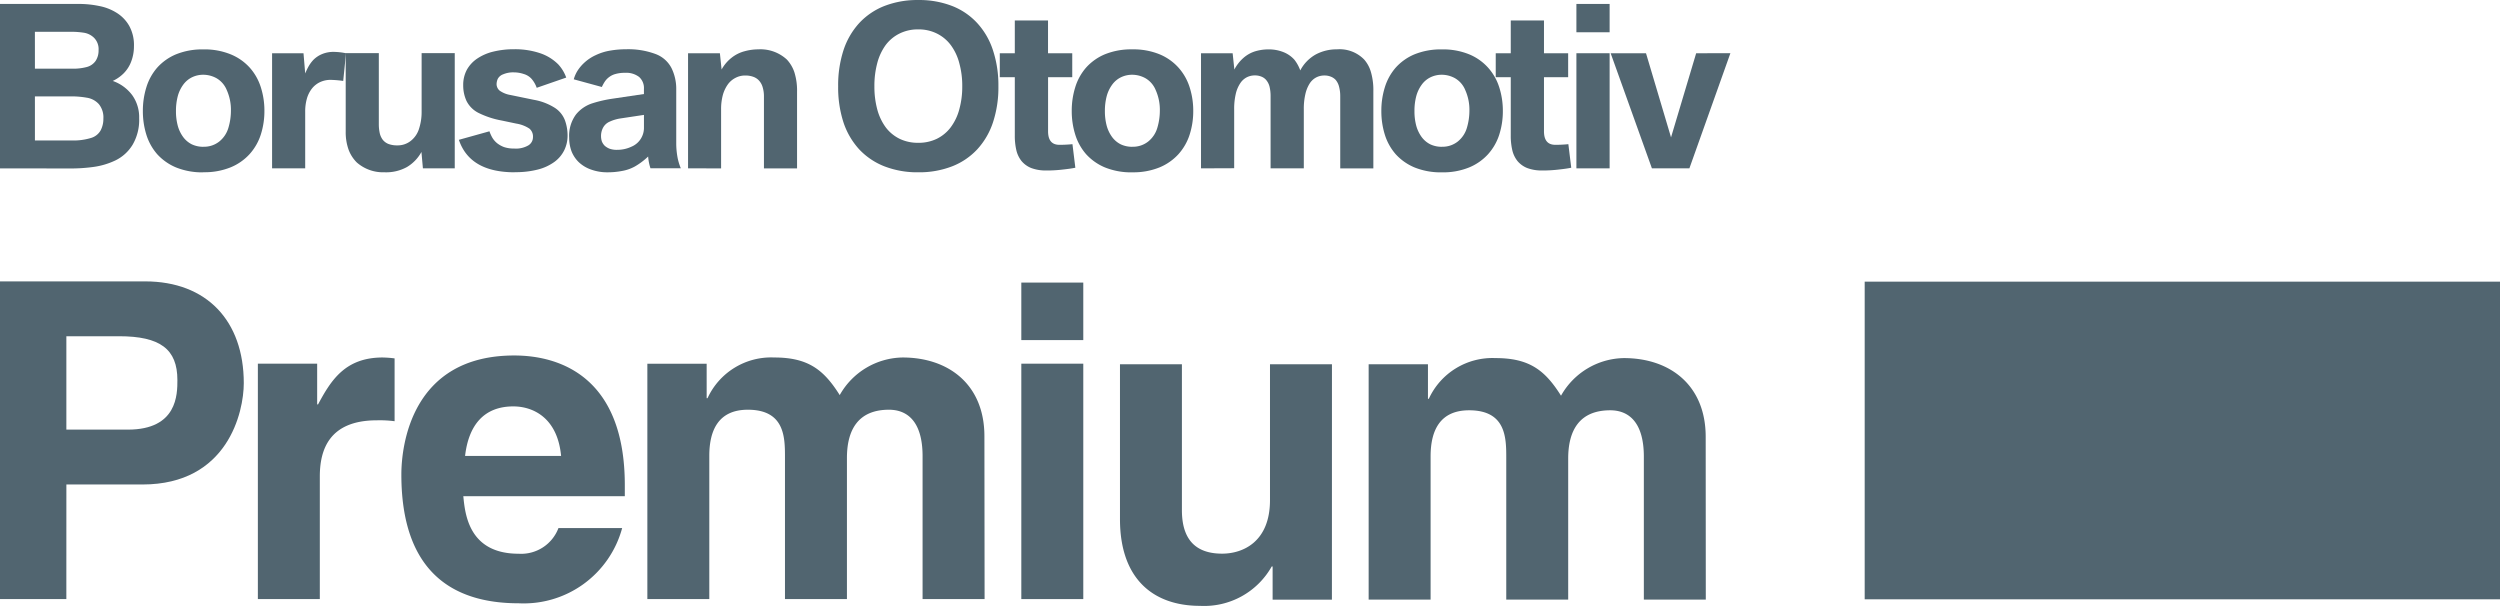 <svg xmlns="http://www.w3.org/2000/svg" width="191" height="46.288" viewBox="0 0 191 46.288">
  <g id="Group_505" data-name="Group 505" transform="translate(-243.271 15.776)">
    <g id="Group_503" data-name="Group 503" transform="translate(243.271 5.722)">
      <path id="Path_428" data-name="Path 428" d="M253.04,21.891c3.784,0,3.784-2.7,3.784-3.787,0-2.366-1.316-3.348-4.462-3.348h-4.021v7.135Zm-4.7,12.946h-5.071V10.566H254.36c4.7,0,7.536,3.01,7.536,7.775,0,2.2-1.216,7.742-7.74,7.742h-5.814Z" transform="translate(-243.271 -10.566)" fill="#516570"/>
      <path id="Path_429" data-name="Path 429" d="M267.411,18.164h4.53v3.11h.068c.98-1.826,2.062-3.584,4.935-3.584a8.2,8.2,0,0,1,.913.069v4.8a8.727,8.727,0,0,0-1.352-.069c-3.686,0-4.361,2.3-4.361,4.294v9.364h-4.733Z" transform="translate(-247.71 -11.876)" fill="#516570"/>
      <path id="Path_430" data-name="Path 430" d="M293.047,25.179c-.27-2.908-2.129-3.786-3.651-3.786-2.231,0-3.413,1.418-3.685,3.786Zm4.665,5.509a7.789,7.789,0,0,1-7.91,5.747c-5.07,0-8.959-2.435-8.959-9.838,0-2.164.744-9.094,8.621-9.094,3.548,0,8.451,1.691,8.451,9.906v.845H285.576c.134,1.352.406,4.395,4.226,4.395a3.042,3.042,0,0,0,3.043-1.961Z" transform="translate(-250.179 -11.842)" fill="#516570"/>
      <path id="Path_431" data-name="Path 431" d="M329.638,36.149H324.9V25.23c0-2.67-1.181-3.549-2.568-3.549-2.366,0-3.211,1.556-3.211,3.686V36.149h-4.734V25.333c0-1.52,0-3.652-2.839-3.652-2.231,0-2.942,1.556-2.942,3.516V36.149h-4.733V18.165h4.531V20.8h.066a5.349,5.349,0,0,1,5.1-3.11c2.6,0,3.788.946,5,2.873a5.612,5.612,0,0,1,4.8-2.873c3.516,0,6.254,2.062,6.254,6.017Z" transform="translate(-254.415 -11.876)" fill="#516570"/>
      <path id="Path_432" data-name="Path 432" d="M338.88,34.859h4.734V16.874H338.88Zm0-24.181v4.394h4.734V10.678Z" transform="translate(-260.851 -10.587)" fill="#516570"/>
      <path id="Path_433" data-name="Path 433" d="M364.307,36.308h-4.53V33.772h-.068a5.923,5.923,0,0,1-5.475,3.009c-3.55,0-6.119-2.028-6.119-6.627V18.323h4.732V29.479c0,2.773,1.624,3.314,3.078,3.314,1.556,0,3.651-.879,3.651-4.09V18.323h4.734Z" transform="translate(-262.549 -11.992)" fill="#516570"/>
      <path id="Path_434" data-name="Path 434" d="M397.152,36.2h-4.733V25.283c0-2.67-1.181-3.549-2.569-3.549-2.366,0-3.211,1.556-3.211,3.686V36.2h-4.732V25.386c0-1.522,0-3.652-2.838-3.652-2.234,0-2.942,1.556-2.942,3.516V36.2h-4.733V18.218h4.531v2.638h.066a5.348,5.348,0,0,1,5.1-3.11c2.6,0,3.788.946,5,2.873a5.61,5.61,0,0,1,4.8-2.873c3.516,0,6.253,2.062,6.253,6.017Z" transform="translate(-266.829 -11.886)" fill="#516570"/>
      <rect id="Rectangle_1082" data-name="Rectangle 1082" width="48.538" height="24.269" transform="translate(142.462 0.02)" fill="#516570"/>
    </g>
    <g id="Group_504" data-name="Group 504" transform="translate(243.271 -15.776)">
      <path id="Path_435" data-name="Path 435" d="M245.939-10.46H248.8a4.035,4.035,0,0,0,1.107-.13,1.189,1.189,0,0,0,.675-.473,1.437,1.437,0,0,0,.22-.8,1.233,1.233,0,0,0-.349-.96,1.427,1.427,0,0,0-.814-.39,6.124,6.124,0,0,0-.838-.066h-2.864Zm0,5.484h2.831a4.545,4.545,0,0,0,1.44-.188,1.246,1.246,0,0,0,.748-.578,1.9,1.9,0,0,0,.211-.9,1.6,1.6,0,0,0-.35-1.115,1.555,1.555,0,0,0-.927-.488,6.707,6.707,0,0,0-1.123-.1h-2.831Zm-2.668,2.131V-15.407h6.036a7.516,7.516,0,0,1,1.521.154,3.882,3.882,0,0,1,1.351.522,2.8,2.8,0,0,1,.96.992,3.029,3.029,0,0,1,.366,1.562,3.258,3.258,0,0,1-.211,1.171,2.534,2.534,0,0,1-.586.912,2.951,2.951,0,0,1-.822.57,3.149,3.149,0,0,1,1.489,1.09,2.9,2.9,0,0,1,.528,1.757,3.756,3.756,0,0,1-.5,2.026,3.136,3.136,0,0,1-1.318,1.2,5.65,5.65,0,0,1-1.692.5,12.73,12.73,0,0,1-1.668.114Z" transform="translate(-243.271 15.708)" fill="#516570"/>
      <path id="Path_436" data-name="Path 436" d="M261.273-3.716a1.865,1.865,0,0,0,1.22-.407,2.1,2.1,0,0,0,.692-1.057,4.548,4.548,0,0,0,.187-1.27,3.679,3.679,0,0,0-.317-1.594,1.846,1.846,0,0,0-.806-.92,2.1,2.1,0,0,0-.976-.252,1.958,1.958,0,0,0-.886.2,1.813,1.813,0,0,0-.659.561,2.615,2.615,0,0,0-.415.871,4.366,4.366,0,0,0-.139,1.138,4.273,4.273,0,0,0,.139,1.131,2.621,2.621,0,0,0,.415.862,1.849,1.849,0,0,0,.659.554,2.033,2.033,0,0,0,.886.187m0,1.952a5.327,5.327,0,0,1-2.091-.374,4.057,4.057,0,0,1-1.44-1.01,4.133,4.133,0,0,1-.829-1.489,6.023,6.023,0,0,1-.268-1.814,6.027,6.027,0,0,1,.268-1.814,4.123,4.123,0,0,1,.829-1.5,4.012,4.012,0,0,1,1.44-1.017,5.341,5.341,0,0,1,2.091-.375,5.279,5.279,0,0,1,2.075.375A4,4,0,0,1,264.8-9.77a4.1,4.1,0,0,1,.854,1.5,5.853,5.853,0,0,1,.277,1.814,5.849,5.849,0,0,1-.277,1.814,4.113,4.113,0,0,1-.854,1.489,4.039,4.039,0,0,1-1.449,1.01,5.28,5.28,0,0,1-2.075.374" transform="translate(-245.73 14.927)" fill="#516570"/>
      <path id="Path_437" data-name="Path 437" d="M268.741-2.021v-8.795h2.4l.131,1.546a4.586,4.586,0,0,1,.292-.6,2.722,2.722,0,0,1,.326-.432,2.034,2.034,0,0,1,.684-.455,2.245,2.245,0,0,1,.886-.162,4.845,4.845,0,0,1,.928.105L274.176-8.7a8.066,8.066,0,0,0-.952-.081,1.881,1.881,0,0,0-.83.178,1.723,1.723,0,0,0-.61.489,2.218,2.218,0,0,0-.383.764,3.566,3.566,0,0,0-.13,1v4.328Z" transform="translate(-247.954 14.883)" fill="#516570"/>
      <path id="Path_438" data-name="Path 438" d="M278.621-1.7a3.036,3.036,0,0,1-2.14-.748,2.72,2.72,0,0,1-.627-.977,3.954,3.954,0,0,1-.22-1.374v-6h2.53v5.411a3.2,3.2,0,0,0,.065.674,1.335,1.335,0,0,0,.228.522,1.045,1.045,0,0,0,.432.326,1.84,1.84,0,0,0,.691.113,1.6,1.6,0,0,0,1.041-.357,1.879,1.879,0,0,0,.627-.952,4.1,4.1,0,0,0,.186-1.236v-4.5h2.531V-2h-2.433L281.42-3.25a3.031,3.031,0,0,1-1.1,1.147,3.277,3.277,0,0,1-1.7.406" transform="translate(-249.222 14.86)" fill="#516570"/>
      <path id="Path_439" data-name="Path 439" d="M290.49-1.764q-3.425,0-4.263-2.481l2.335-.651a3,3,0,0,0,.212.472,1.611,1.611,0,0,0,.357.424,1.952,1.952,0,0,0,.545.309,2.373,2.373,0,0,0,.781.113,1.887,1.887,0,0,0,1.082-.244.735.735,0,0,0,.349-.627.786.786,0,0,0-.269-.65,2.53,2.53,0,0,0-.992-.383l-1.123-.236a6.663,6.663,0,0,1-1.782-.586,2.051,2.051,0,0,1-.912-.911,2.824,2.824,0,0,1-.252-1.2,2.44,2.44,0,0,1,.277-1.178,2.5,2.5,0,0,1,.8-.863,3.783,3.783,0,0,1,1.228-.529,6.628,6.628,0,0,1,1.595-.18,5.994,5.994,0,0,1,1.945.293,3.565,3.565,0,0,1,1.407.854A2.912,2.912,0,0,1,294.428-9l-2.254.781a2.1,2.1,0,0,0-.4-.691,1.293,1.293,0,0,0-.6-.366,2.365,2.365,0,0,0-.748-.122,1.939,1.939,0,0,0-.813.147.761.761,0,0,0-.415.35,1.026,1.026,0,0,0-.09.4.655.655,0,0,0,.236.5,2,2,0,0,0,.83.333l1.782.367a4.416,4.416,0,0,1,1.611.619,1.965,1.965,0,0,1,.765.951,3.435,3.435,0,0,1,.2,1.147,2.532,2.532,0,0,1-.26,1.147,2.447,2.447,0,0,1-.757.887,3.693,3.693,0,0,1-1.261.577,6.767,6.767,0,0,1-1.757.2" transform="translate(-251.169 14.927)" fill="#516570"/>
      <path id="Path_440" data-name="Path 440" d="M300.2-3.48a2.536,2.536,0,0,0,1.123-.245,1.531,1.531,0,0,0,.724-.634,1.561,1.561,0,0,0,.22-.773V-6.149l-1.782.269a3,3,0,0,0-.83.244,1.03,1.03,0,0,0-.512.464,1.349,1.349,0,0,0-.155.642,1.3,1.3,0,0,0,.064.407.988.988,0,0,0,.22.334,1.232,1.232,0,0,0,.382.228,1.638,1.638,0,0,0,.545.082m-.667,1.716a3.645,3.645,0,0,1-1.334-.22,2.624,2.624,0,0,1-.927-.57,2.368,2.368,0,0,1-.546-.837,3,3,0,0,1-.171-1.01,2.736,2.736,0,0,1,.521-1.782,2.644,2.644,0,0,1,1.285-.863,9.632,9.632,0,0,1,1.44-.333l2.465-.366v-.382a1.134,1.134,0,0,0-.366-.92,1.608,1.608,0,0,0-1.081-.317,2.514,2.514,0,0,0-.724.089,1.366,1.366,0,0,0-.489.237,1.4,1.4,0,0,0-.326.341,2.987,2.987,0,0,0-.228.415l-2.147-.586a2.554,2.554,0,0,1,.26-.61,3.051,3.051,0,0,1,.529-.643,3.269,3.269,0,0,1,.887-.593,4.116,4.116,0,0,1,1.122-.35,7.051,7.051,0,0,1,1.2-.1,5.954,5.954,0,0,1,2.238.358,2.25,2.25,0,0,1,1.237,1.09,3.591,3.591,0,0,1,.357,1.6v4.15a5.94,5.94,0,0,0,.082.968,4.034,4.034,0,0,0,.268.927h-2.319a3.707,3.707,0,0,1-.178-.9,5.228,5.228,0,0,1-1.018.764,3.142,3.142,0,0,1-.992.343,5.7,5.7,0,0,1-1.041.1" transform="translate(-253.069 14.927)" fill="#516570"/>
      <path id="Path_441" data-name="Path 441" d="M307.681-2.065V-10.86h2.433l.13,1.245A2.946,2.946,0,0,1,311-10.51a2.694,2.694,0,0,1,.992-.5,4.027,4.027,0,0,1,1.066-.147,2.972,2.972,0,0,1,2.173.781,2.648,2.648,0,0,1,.578.984,4.664,4.664,0,0,1,.2,1.481v5.849h-2.53v-5.5a2.374,2.374,0,0,0-.1-.708,1.251,1.251,0,0,0-.326-.553,1.084,1.084,0,0,0-.415-.245,1.749,1.749,0,0,0-.593-.09,1.559,1.559,0,0,0-.724.171,1.653,1.653,0,0,0-.586.489,2.59,2.59,0,0,0-.391.813,4.159,4.159,0,0,0-.138,1.122v4.5Z" transform="translate(-255.114 14.927)" fill="#516570"/>
      <path id="Path_442" data-name="Path 442" d="M327.854-4.866a3.173,3.173,0,0,0,1.424-.309,2.962,2.962,0,0,0,1.057-.878,4.008,4.008,0,0,0,.651-1.36,6.445,6.445,0,0,0,.228-1.765,6.479,6.479,0,0,0-.228-1.782,4.008,4.008,0,0,0-.651-1.375,2.962,2.962,0,0,0-1.057-.878,3.112,3.112,0,0,0-1.424-.317,3.13,3.13,0,0,0-1.432.317,2.965,2.965,0,0,0-1.058.878,4.106,4.106,0,0,0-.642,1.375,6.719,6.719,0,0,0-.22,1.782,6.65,6.65,0,0,0,.22,1.765,4.107,4.107,0,0,0,.642,1.36,2.965,2.965,0,0,0,1.058.878,3.191,3.191,0,0,0,1.432.309m0,2.253a6.937,6.937,0,0,1-2.587-.455,5.274,5.274,0,0,1-1.928-1.3,5.72,5.72,0,0,1-1.2-2.058,8.655,8.655,0,0,1-.406-2.75,8.684,8.684,0,0,1,.406-2.758,5.7,5.7,0,0,1,1.2-2.075,5.233,5.233,0,0,1,1.928-1.31,6.937,6.937,0,0,1,2.587-.455,6.94,6.94,0,0,1,2.587.455,5.159,5.159,0,0,1,1.92,1.31,5.643,5.643,0,0,1,1.2,2.075,8.542,8.542,0,0,1,.415,2.758,8.514,8.514,0,0,1-.415,2.75,5.655,5.655,0,0,1-1.2,2.058,5.2,5.2,0,0,1-1.92,1.3,6.94,6.94,0,0,1-2.587.455" transform="translate(-257.698 15.776)" fill="#516570"/>
      <path id="Path_443" data-name="Path 443" d="M340.427-2.4a3.127,3.127,0,0,1-1.164-.188,1.876,1.876,0,0,1-.748-.545,2.092,2.092,0,0,1-.391-.837,4.816,4.816,0,0,1-.113-1.091V-9.525h-1.147v-1.831h1.147v-2.506h2.538v2.506H342.4v1.831h-1.847v4.132q0,1.033.863,1.033a9.865,9.865,0,0,0,1-.049l.22,1.8q-.342.072-.952.138a10.481,10.481,0,0,1-1.253.073" transform="translate(-260.48 15.424)" fill="#516570"/>
      <path id="Path_444" data-name="Path 444" d="M348.232-3.716a1.863,1.863,0,0,0,1.22-.407,2.089,2.089,0,0,0,.692-1.057,4.55,4.55,0,0,0,.187-1.27,3.68,3.68,0,0,0-.317-1.594,1.846,1.846,0,0,0-.806-.92,2.1,2.1,0,0,0-.976-.252,1.958,1.958,0,0,0-.886.2,1.82,1.82,0,0,0-.659.561,2.648,2.648,0,0,0-.415.871,4.366,4.366,0,0,0-.139,1.138,4.273,4.273,0,0,0,.139,1.131,2.654,2.654,0,0,0,.415.862,1.856,1.856,0,0,0,.659.554,2.033,2.033,0,0,0,.886.187m0,1.952a5.327,5.327,0,0,1-2.091-.374,4.047,4.047,0,0,1-1.44-1.01,4.123,4.123,0,0,1-.83-1.489A6.023,6.023,0,0,1,343.6-6.45a6.027,6.027,0,0,1,.268-1.814,4.113,4.113,0,0,1,.83-1.5,4,4,0,0,1,1.44-1.017,5.341,5.341,0,0,1,2.091-.375,5.286,5.286,0,0,1,2.075.375,4,4,0,0,1,1.448,1.017,4.1,4.1,0,0,1,.854,1.5,5.853,5.853,0,0,1,.277,1.814,5.849,5.849,0,0,1-.277,1.814,4.114,4.114,0,0,1-.854,1.489,4.043,4.043,0,0,1-1.448,1.01,5.287,5.287,0,0,1-2.075.374" transform="translate(-261.719 14.927)" fill="#516570"/>
      <path id="Path_445" data-name="Path 445" d="M355.7-2.065V-10.86h2.417l.131,1.245a3.088,3.088,0,0,1,.708-.9,2.457,2.457,0,0,1,.911-.5,3.541,3.541,0,0,1,.969-.139,3.024,3.024,0,0,1,1.138.2,2.214,2.214,0,0,1,.863.593,2.969,2.969,0,0,1,.447.814,2.967,2.967,0,0,1,1.2-1.228,3.387,3.387,0,0,1,1.6-.383,2.622,2.622,0,0,1,2.083.781,2.478,2.478,0,0,1,.521.977,4.919,4.919,0,0,1,.179,1.423v5.914h-2.53v-5.5a2.772,2.772,0,0,0-.082-.708,1.3,1.3,0,0,0-.268-.553.989.989,0,0,0-.366-.245,1.266,1.266,0,0,0-.5-.09,1.338,1.338,0,0,0-.619.147,1.323,1.323,0,0,0-.5.464,2.558,2.558,0,0,0-.326.8,4.916,4.916,0,0,0-.122,1.179v4.5h-2.538v-5.5a3.08,3.08,0,0,0-.073-.708,1.269,1.269,0,0,0-.277-.553.919.919,0,0,0-.357-.245,1.271,1.271,0,0,0-.5-.09,1.337,1.337,0,0,0-.619.147,1.323,1.323,0,0,0-.5.464,2.463,2.463,0,0,0-.334.8,4.96,4.96,0,0,0-.122,1.179v4.5Z" transform="translate(-263.943 14.927)" fill="#516570"/>
      <path id="Path_446" data-name="Path 446" d="M377.212-3.716a1.863,1.863,0,0,0,1.22-.407,2.1,2.1,0,0,0,.692-1.057,4.578,4.578,0,0,0,.187-1.27,3.68,3.68,0,0,0-.317-1.594,1.846,1.846,0,0,0-.806-.92,2.1,2.1,0,0,0-.976-.252,1.962,1.962,0,0,0-.887.2,1.817,1.817,0,0,0-.659.561,2.647,2.647,0,0,0-.415.871,4.364,4.364,0,0,0-.138,1.138,4.272,4.272,0,0,0,.138,1.131,2.653,2.653,0,0,0,.415.862,1.853,1.853,0,0,0,.659.554,2.037,2.037,0,0,0,.887.187m0,1.952a5.327,5.327,0,0,1-2.091-.374,4.046,4.046,0,0,1-1.44-1.01,4.123,4.123,0,0,1-.83-1.489,6,6,0,0,1-.268-1.814,6,6,0,0,1,.268-1.814,4.113,4.113,0,0,1,.83-1.5,4,4,0,0,1,1.44-1.017,5.341,5.341,0,0,1,2.091-.375,5.279,5.279,0,0,1,2.075.375,3.985,3.985,0,0,1,1.448,1.017,4.092,4.092,0,0,1,.854,1.5,5.879,5.879,0,0,1,.277,1.814,5.851,5.851,0,0,1-.277,1.814,4.1,4.1,0,0,1-.854,1.489,4.029,4.029,0,0,1-1.448,1.01,5.28,5.28,0,0,1-2.075.374" transform="translate(-267.048 14.927)" fill="#516570"/>
      <path id="Path_447" data-name="Path 447" d="M386.853-2.4a3.126,3.126,0,0,1-1.163-.188,1.871,1.871,0,0,1-.748-.545,2.092,2.092,0,0,1-.391-.837,4.82,4.82,0,0,1-.113-1.091V-9.525H383.29v-1.831h1.148v-2.506h2.538v2.506h1.847v1.831h-1.847v4.132q0,1.033.863,1.033a9.875,9.875,0,0,0,1-.049l.22,1.8q-.341.072-.952.138a10.461,10.461,0,0,1-1.253.073" transform="translate(-269.016 15.424)" fill="#516570"/>
      <path id="Path_448" data-name="Path 448" d="M390.842-15.407h2.538v2.164h-2.538Zm0,3.766h2.538v8.795h-2.538Z" transform="translate(-270.405 15.708)" fill="#516570"/>
      <path id="Path_449" data-name="Path 449" d="M400.581-10.792l-1.92,6.427-1.912-6.427h-2.7L397.2-2h2.864l3.132-8.795Z" transform="translate(-270.994 14.86)" fill="#516570"/>
    </g>
  </g>
</svg>
